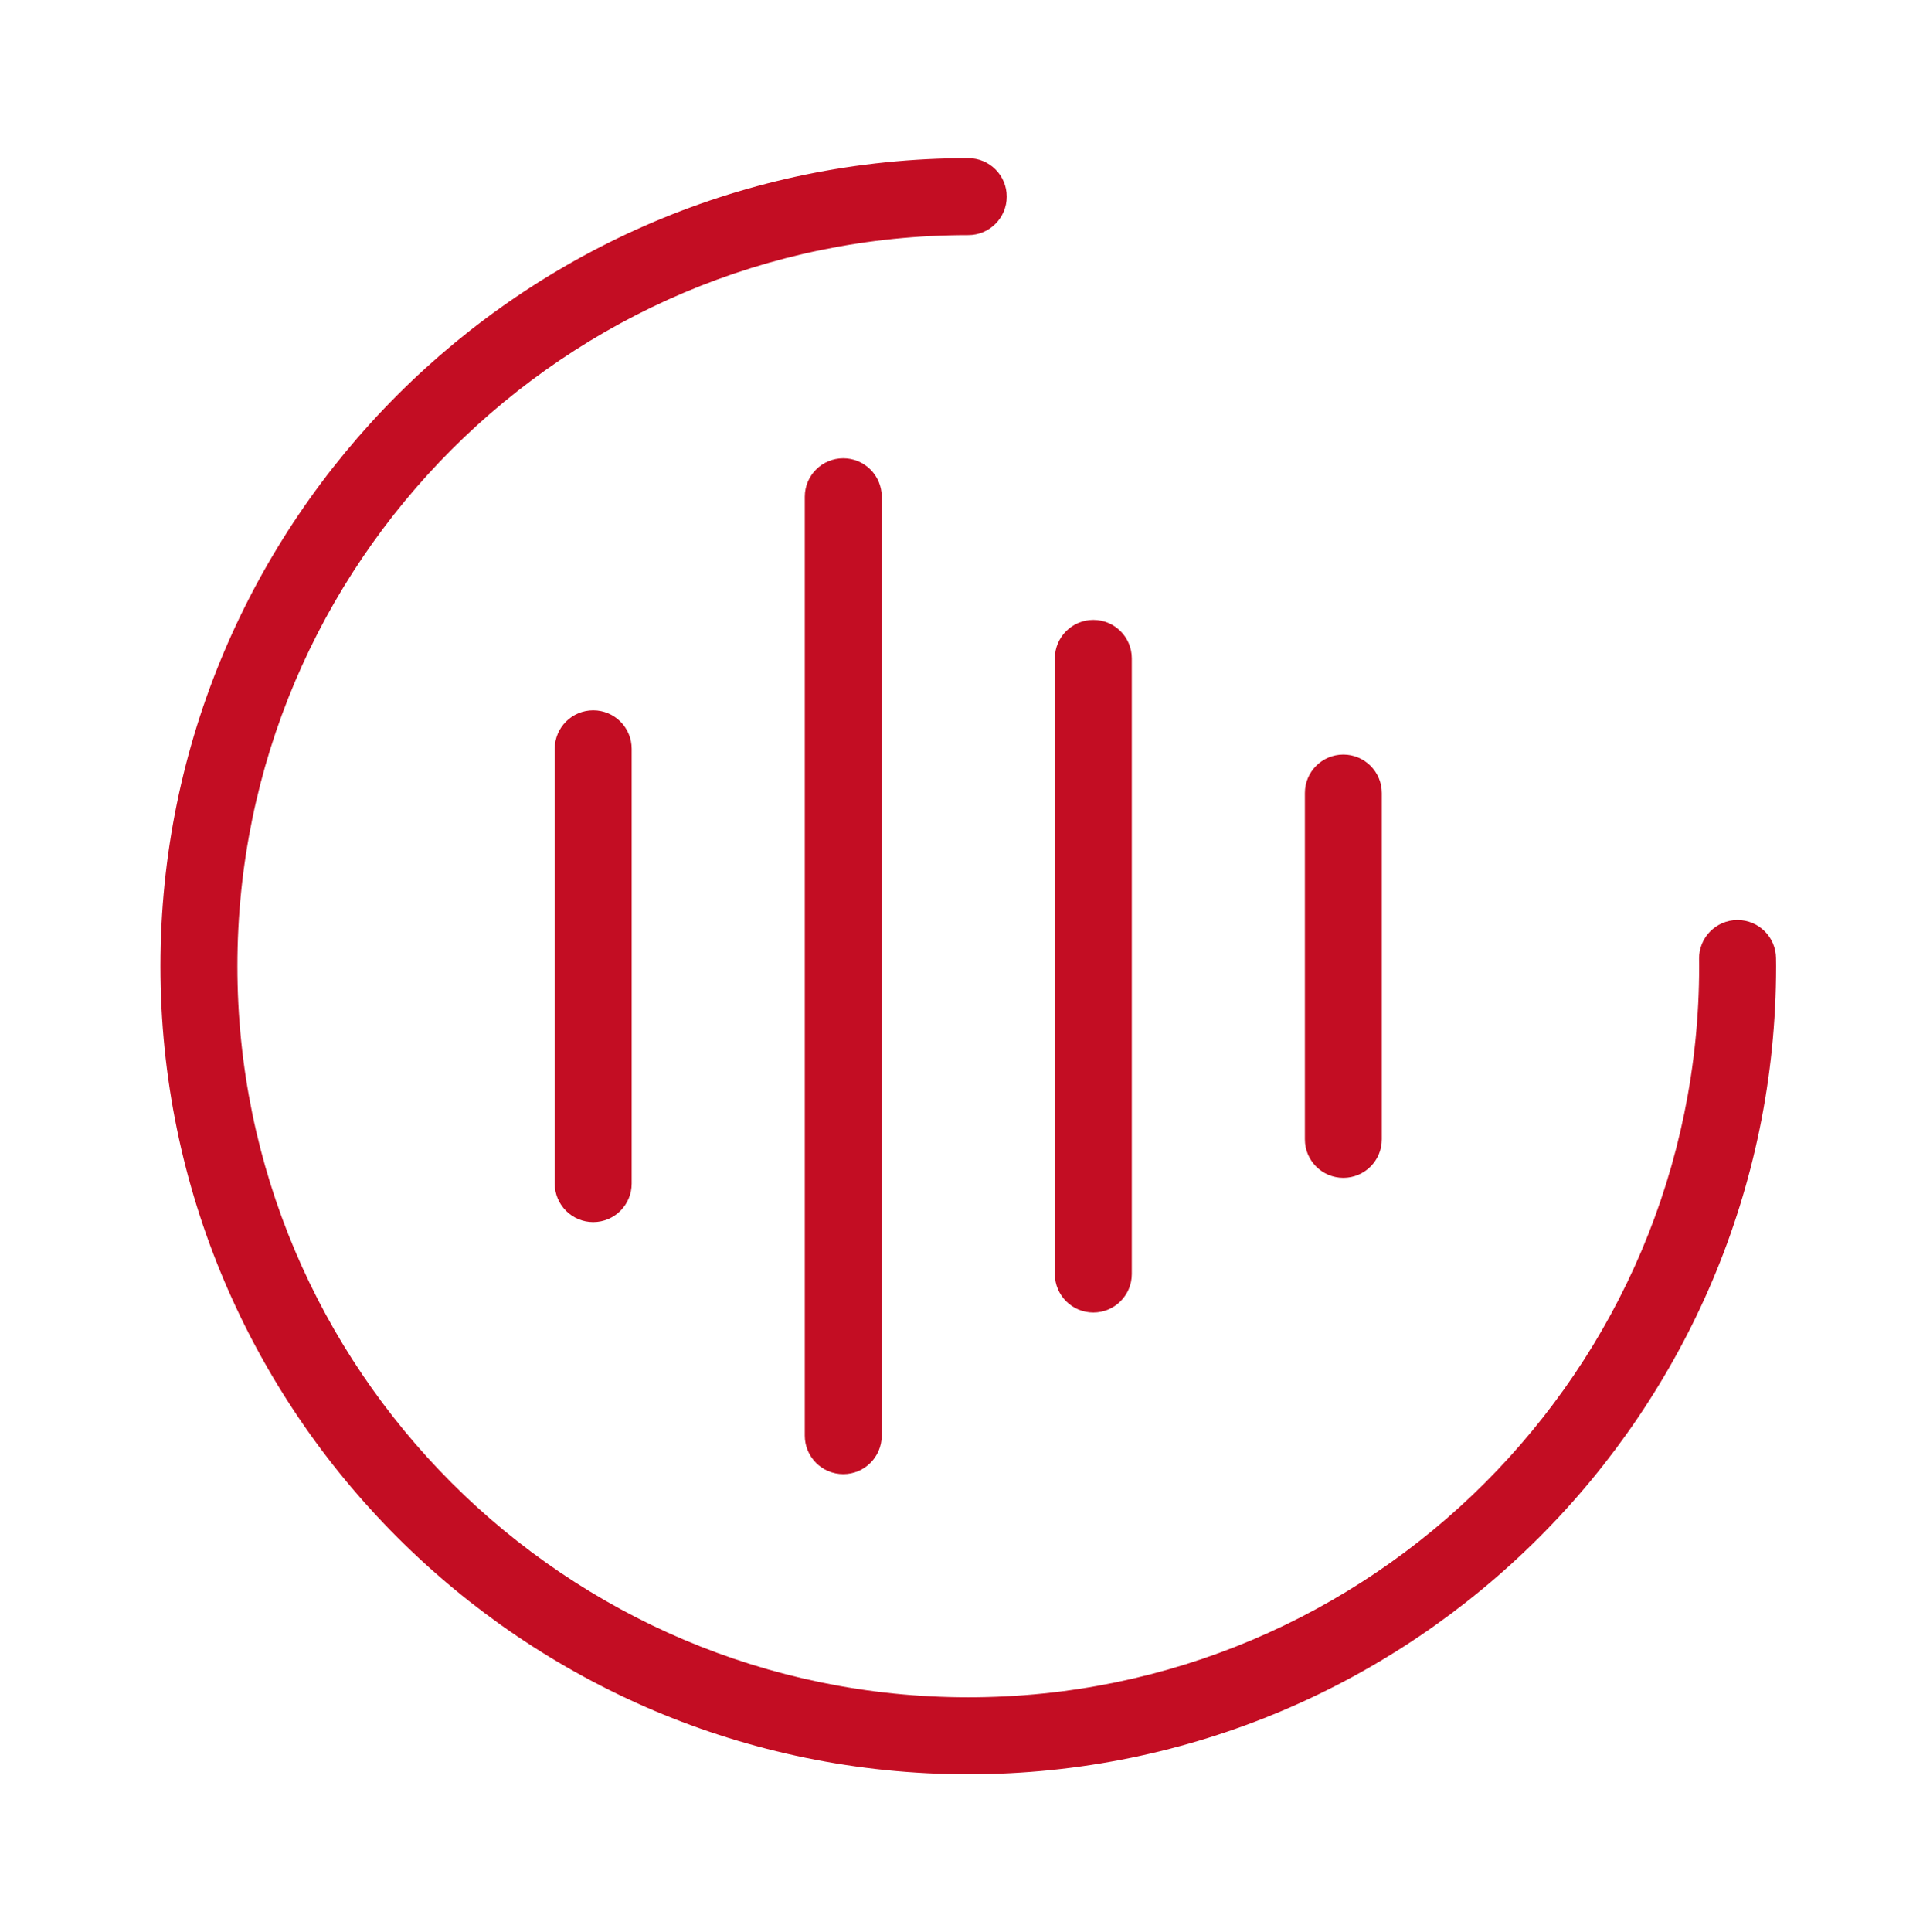 <?xml version="1.0" encoding="utf-8"?>
<!-- Generator: Adobe Illustrator 16.0.0, SVG Export Plug-In . SVG Version: 6.00 Build 0)  -->
<!DOCTYPE svg PUBLIC "-//W3C//DTD SVG 1.1//EN" "http://www.w3.org/Graphics/SVG/1.1/DTD/svg11.dtd">
<svg version="1.1" id="圖層_1" xmlns="http://www.w3.org/2000/svg" xmlns:xlink="http://www.w3.org/1999/xlink" x="0px" y="0px"
	 width="219px" height="220px" viewBox="0 0 219 220" enable-background="new 0 0 219 220" xml:space="preserve">
<rect x="-9" y="-9" display="none" fill="#FFFFFF" stroke="#000000" stroke-miterlimit="10" width="237" height="237"/>
<g>
	<path fill="#C30D23" d="M110.271,202.005c-50.729,0-92-41.271-92-92c0-50.729,41.271-92,92-92c2.42,0,4.381,1.961,4.381,4.381
		c0,2.42-1.961,4.381-4.381,4.381c-45.897,0-83.237,37.34-83.237,83.238c0,45.897,37.34,83.238,83.237,83.238
		c45.898,0,83.237-37.341,83.237-83.238l-0.01-0.851c-0.015-2.419,1.937-4.393,4.354-4.407c0.008,0,0.018,0,0.026,0
		c2.407,0,4.366,1.944,4.38,4.355l0.004,0.343c0.004,0.187,0.006,0.373,0.006,0.559C202.271,160.734,161,202.005,110.271,202.005z"
		/>
	<g>
		<path fill="#C30D23" d="M67.558,139.139c-2.42,0-4.381-1.963-4.381-4.382V85.252c0-2.419,1.961-4.381,4.381-4.381
			c2.419,0,4.38,1.962,4.38,4.381v49.505C71.938,137.176,69.977,139.139,67.558,139.139z"/>
		<path fill="#C30D23" d="M96.034,167.833c-2.419,0-4.381-1.961-4.381-4.381V56.557c0-2.419,1.961-4.381,4.381-4.381
			c2.42,0,4.381,1.961,4.381,4.381v106.896C100.415,165.872,98.453,167.833,96.034,167.833z"/>
		<path fill="#C30D23" d="M124.512,149.434c-2.42,0-4.382-1.961-4.382-4.381V74.958c0-2.42,1.961-4.381,4.382-4.381
			c2.42,0,4.381,1.961,4.381,4.381v70.095C128.893,147.473,126.932,149.434,124.512,149.434z"/>
		<path fill="#C30D23" d="M152.984,134.1c-2.418,0-4.379-1.961-4.379-4.381V90.291c0-2.42,1.961-4.381,4.379-4.381
			c2.42,0,4.382,1.961,4.382,4.381v39.428C157.367,132.139,155.406,134.1,152.984,134.1z"/>
	</g>
</g>
</svg>
